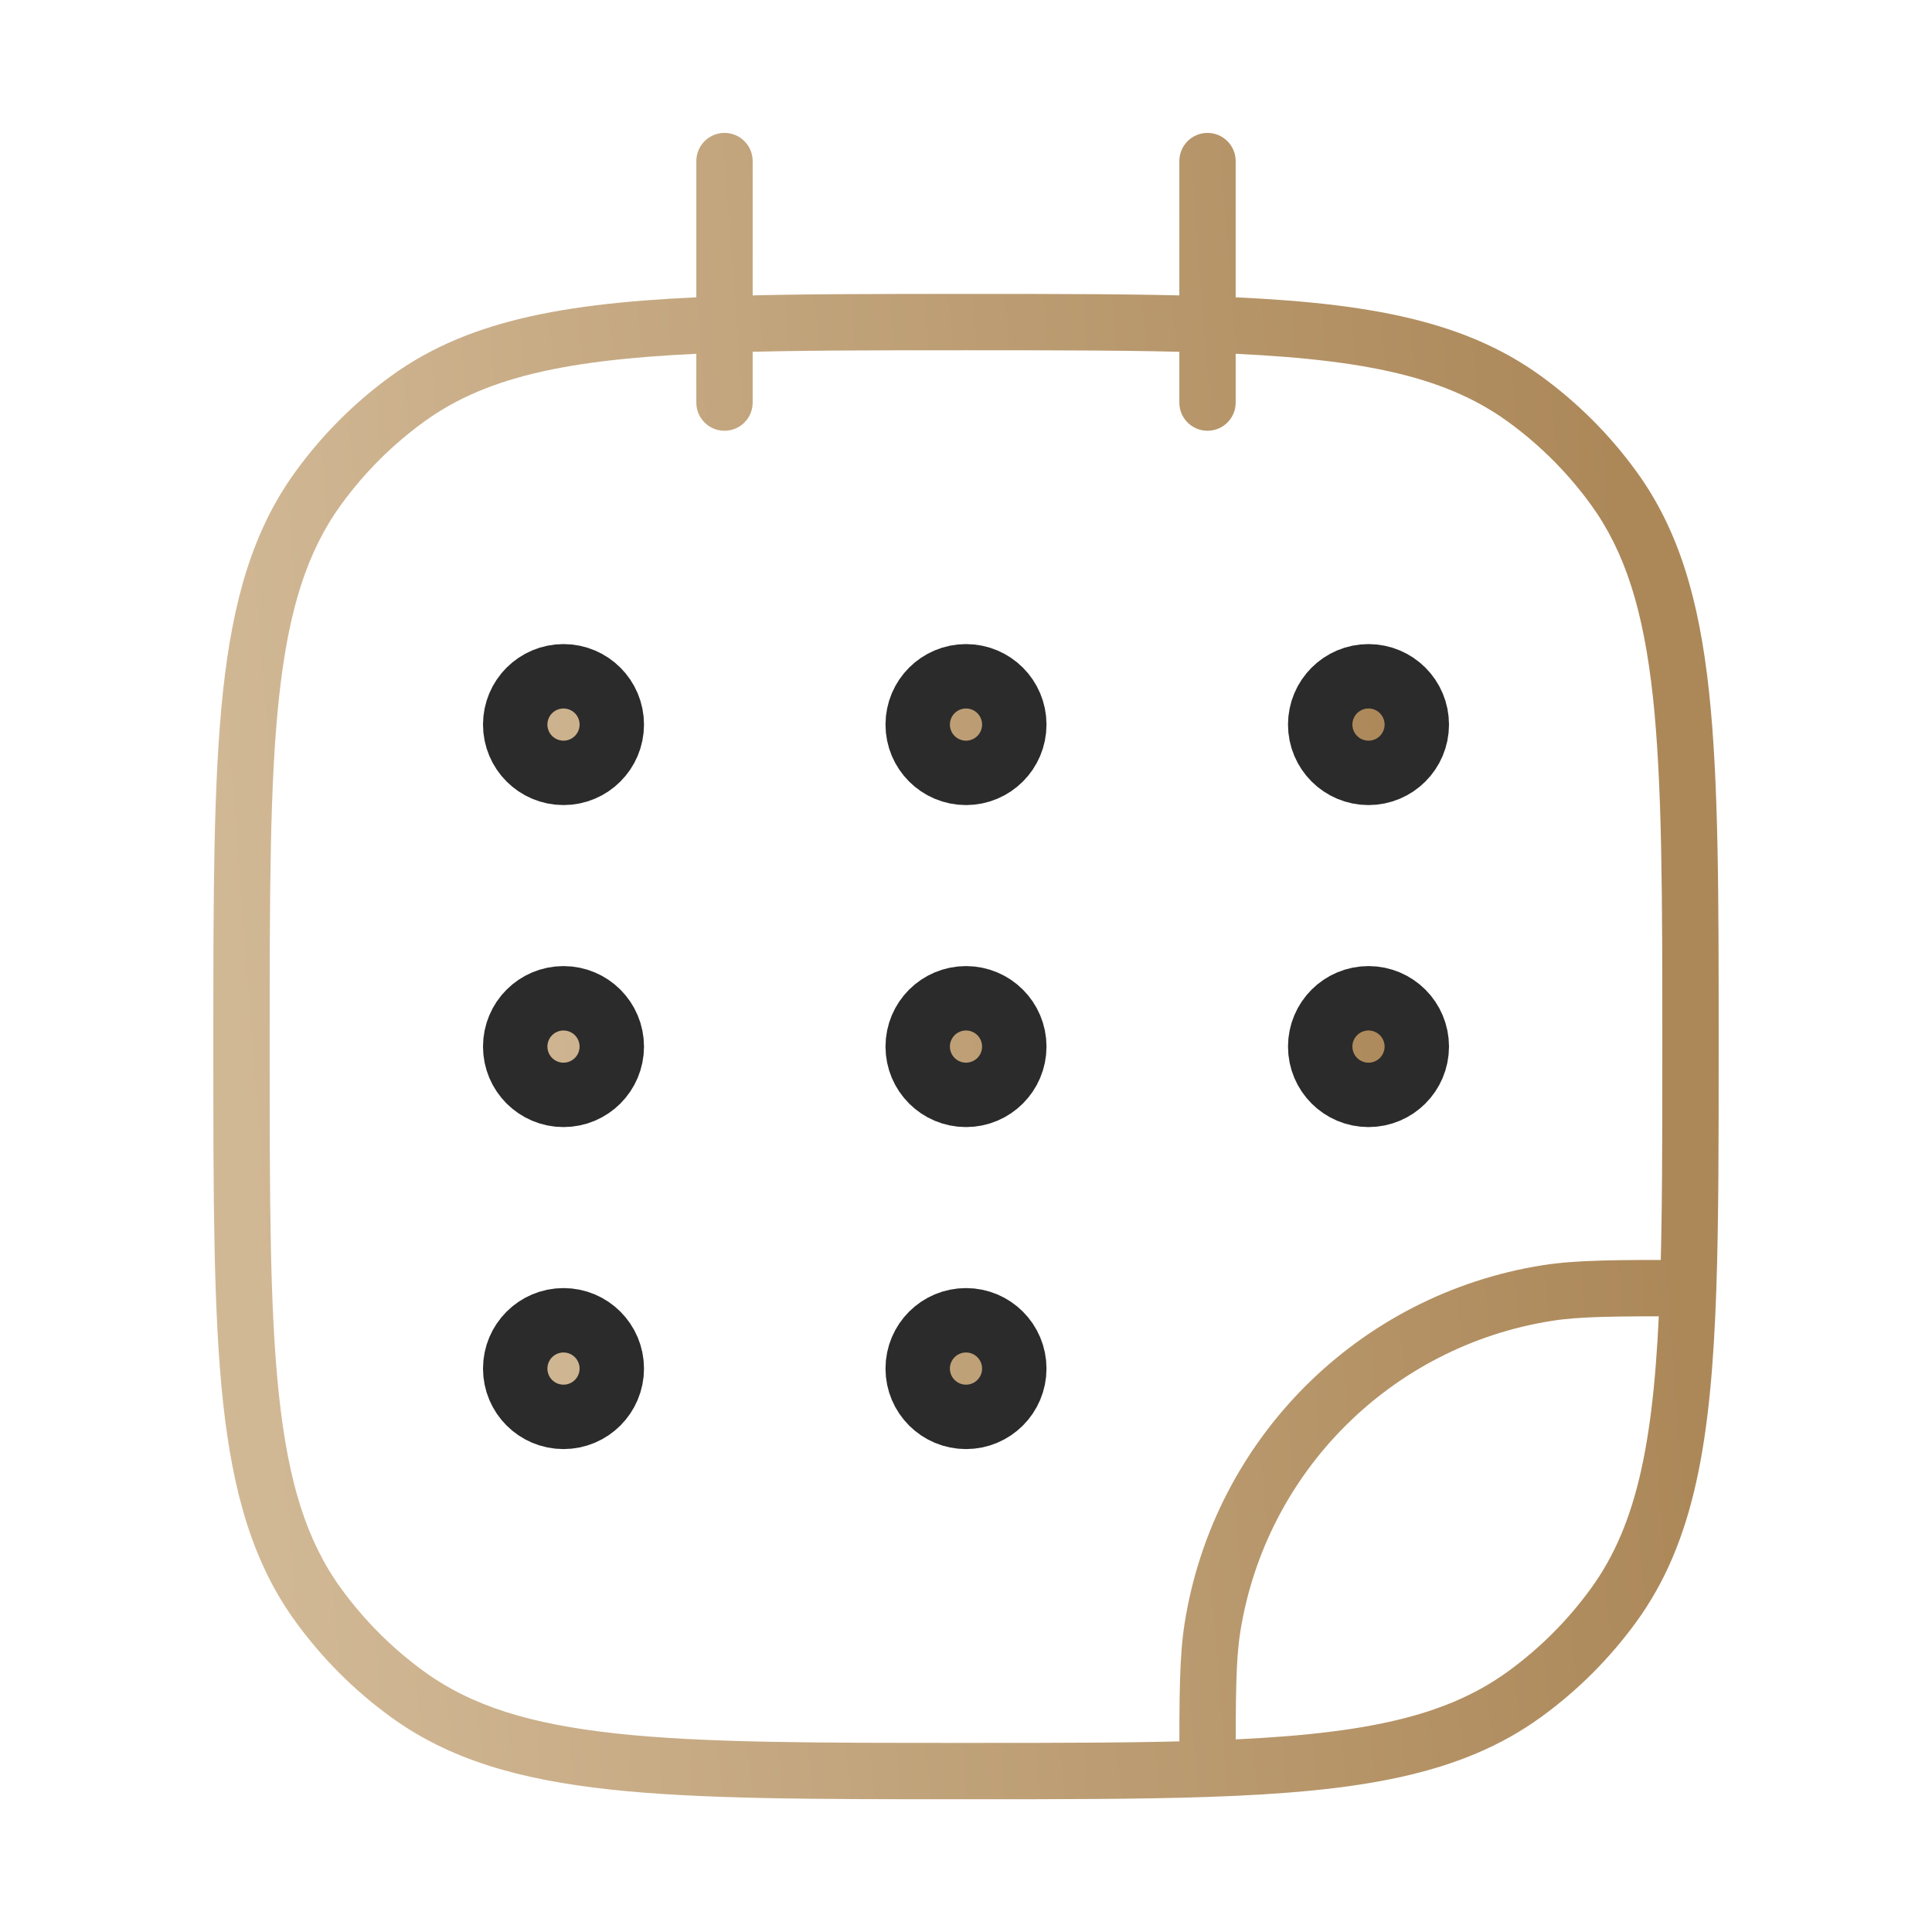 <?xml version="1.0" encoding="UTF-8"?> <svg xmlns="http://www.w3.org/2000/svg" width="24" height="24" viewBox="0 0 24 24" fill="none"> <path d="M5.061 21.046L5.267 20.763L5.061 21.046ZM3.955 19.94L4.238 19.734L3.955 19.94ZM20.045 19.94L19.762 19.734L20.045 19.94ZM18.939 21.046L19.145 21.329L18.939 21.046ZM18.939 4.956L19.145 4.673L18.939 4.956ZM20.045 6.062L19.762 6.268L20.045 6.062ZM5.061 4.956L5.267 5.239H5.267L5.061 4.956ZM3.955 6.062L4.238 6.268L3.955 6.062ZM19.218 16.063L19.163 15.717L19.218 16.063ZM15.062 20.219L14.716 20.164L15.062 20.219ZM14.65 5.001C14.65 5.195 14.807 5.351 15 5.351C15.193 5.351 15.35 5.195 15.35 5.001H14.65ZM15.35 2.001C15.35 1.808 15.193 1.651 15 1.651C14.807 1.651 14.65 1.808 14.65 2.001H15.35ZM8.65 5.001C8.65 5.195 8.807 5.351 9 5.351C9.193 5.351 9.35 5.195 9.35 5.001H8.65ZM9.35 2.001C9.35 1.808 9.193 1.651 9 1.651C8.807 1.651 8.65 1.808 8.65 2.001H9.35ZM20.971 16.001L21.321 16.013L20.971 16.001ZM15 21.972L15.012 22.322L15 21.972ZM12 21.651C10.117 21.651 8.733 21.651 7.655 21.534C6.583 21.418 5.854 21.19 5.267 20.763L4.855 21.329C5.582 21.858 6.448 22.107 7.58 22.23C8.705 22.352 10.133 22.351 12 22.351V21.651ZM2.65 13.001C2.65 14.868 2.65 16.297 2.771 17.422C2.894 18.553 3.144 19.419 3.672 20.146L4.238 19.734C3.811 19.147 3.583 18.418 3.467 17.346C3.35 16.268 3.35 14.884 3.35 13.001H2.65ZM5.267 20.763C4.872 20.476 4.525 20.129 4.238 19.734L3.672 20.146C4.002 20.6 4.401 21 4.855 21.329L5.267 20.763ZM19.762 19.734C19.475 20.129 19.128 20.476 18.733 20.763L19.145 21.329C19.599 21 19.998 20.6 20.328 20.146L19.762 19.734ZM21.35 13.001C21.35 11.134 21.351 9.706 21.229 8.581C21.106 7.449 20.856 6.583 20.328 5.857L19.762 6.268C20.189 6.856 20.416 7.584 20.533 8.656C20.649 9.735 20.65 11.119 20.65 13.001H21.35ZM18.733 5.239C19.128 5.526 19.475 5.873 19.762 6.268L20.328 5.857C19.998 5.402 19.599 5.003 19.145 4.673L18.733 5.239ZM3.35 13.001C3.35 11.119 3.35 9.735 3.467 8.656C3.583 7.584 3.811 6.856 4.238 6.268L3.672 5.857C3.144 6.583 2.894 7.449 2.771 8.581C2.65 9.706 2.65 11.134 2.65 13.001H3.35ZM4.855 4.673C4.401 5.003 4.002 5.402 3.672 5.857L4.238 6.268C4.525 5.873 4.872 5.526 5.267 5.239L4.855 4.673ZM19.163 15.717C16.874 16.08 15.078 17.875 14.716 20.164L15.407 20.274C15.722 18.284 17.283 16.724 19.273 16.409L19.163 15.717ZM9.35 5.001V4.03H8.65V5.001H9.35ZM9.35 4.03V2.001H8.65V4.03H9.35ZM12 3.651C10.833 3.651 9.84 3.651 8.988 3.68L9.012 4.38C9.849 4.351 10.829 4.351 12 4.351V3.651ZM8.988 3.68C7.12 3.744 5.853 3.948 4.855 4.673L5.267 5.239C6.079 4.65 7.152 4.444 9.012 4.38L8.988 3.68ZM15.35 5.001V4.03H14.65V5.001H15.35ZM15.35 4.03V2.001H14.65V4.03H15.35ZM12 4.351C13.171 4.351 14.151 4.351 14.988 4.38L15.012 3.68C14.16 3.651 13.167 3.651 12 3.651V4.351ZM14.988 4.38C16.848 4.444 17.922 4.65 18.733 5.239L19.145 4.673C18.147 3.948 16.881 3.744 15.012 3.68L14.988 4.38ZM20.971 15.651C20.074 15.651 19.582 15.651 19.163 15.717L19.273 16.409C19.623 16.353 20.049 16.351 20.971 16.351L20.971 15.651ZM20.65 13.001C20.65 14.172 20.65 15.152 20.621 15.989L21.321 16.013C21.35 15.162 21.35 14.168 21.35 13.001H20.65ZM20.621 15.989C20.558 17.849 20.352 18.923 19.762 19.734L20.328 20.146C21.053 19.148 21.257 17.882 21.321 16.013L20.621 15.989ZM15.35 21.972C15.35 21.05 15.352 20.625 15.407 20.274L14.716 20.164C14.65 20.583 14.65 21.075 14.65 21.972L15.35 21.972ZM12 22.351C13.167 22.351 14.16 22.351 15.012 22.322L14.988 21.622C14.151 21.651 13.171 21.651 12 21.651V22.351ZM15.012 22.322C16.881 22.258 18.147 22.054 19.145 21.329L18.733 20.763C17.922 21.353 16.848 21.559 14.988 21.622L15.012 22.322Z" fill="url(#paint0_linear_25_618)"></path> <path d="M7.4 9.001C7.4 9.222 7.221 9.401 7 9.401C6.779 9.401 6.6 9.222 6.6 9.001C6.6 8.78 6.779 8.601 7 8.601C7.221 8.601 7.4 8.78 7.4 9.001ZM7.4 13.001C7.4 13.222 7.221 13.401 7 13.401C6.779 13.401 6.6 13.222 6.6 13.001C6.6 12.78 6.779 12.601 7 12.601C7.221 12.601 7.4 12.78 7.4 13.001ZM12.4 9.001C12.4 9.222 12.221 9.401 12 9.401C11.779 9.401 11.6 9.222 11.6 9.001C11.6 8.78 11.779 8.601 12 8.601C12.221 8.601 12.4 8.78 12.4 9.001ZM12.4 13.001C12.4 13.222 12.221 13.401 12 13.401C11.779 13.401 11.6 13.222 11.6 13.001C11.6 12.78 11.779 12.601 12 12.601C12.221 12.601 12.4 12.78 12.4 13.001ZM12.4 17.001C12.4 17.222 12.221 17.401 12 17.401C11.779 17.401 11.6 17.222 11.6 17.001C11.6 16.78 11.779 16.601 12 16.601C12.221 16.601 12.4 16.78 12.4 17.001ZM17.4 9.001C17.4 9.222 17.221 9.401 17 9.401C16.779 9.401 16.6 9.222 16.6 9.001C16.6 8.78 16.779 8.601 17 8.601C17.221 8.601 17.4 8.78 17.4 9.001ZM17.4 13.001C17.4 13.222 17.221 13.401 17 13.401C16.779 13.401 16.6 13.222 16.6 13.001C16.6 12.78 16.779 12.601 17 12.601C17.221 12.601 17.4 12.78 17.4 13.001ZM7.4 17.001C7.4 17.222 7.221 17.401 7 17.401C6.779 17.401 6.6 17.222 6.6 17.001C6.6 16.78 6.779 16.601 7 16.601C7.221 16.601 7.4 16.78 7.4 17.001Z" fill="url(#paint1_linear_25_618)" stroke="#2B2B2B" stroke-width="1.2"></path> <defs> <linearGradient id="paint0_linear_25_618" x1="19.937" y1="4.017" x2="2.316" y2="5.373" gradientUnits="userSpaceOnUse"> <stop stop-color="#AC8859"></stop> <stop offset="1" stop-color="#D1B895"></stop> </linearGradient> <linearGradient id="paint1_linear_25_618" x1="17.291" y1="9.009" x2="5.597" y2="10.209" gradientUnits="userSpaceOnUse"> <stop stop-color="#AC8859"></stop> <stop offset="1" stop-color="#D1B895"></stop> </linearGradient> </defs> </svg> 